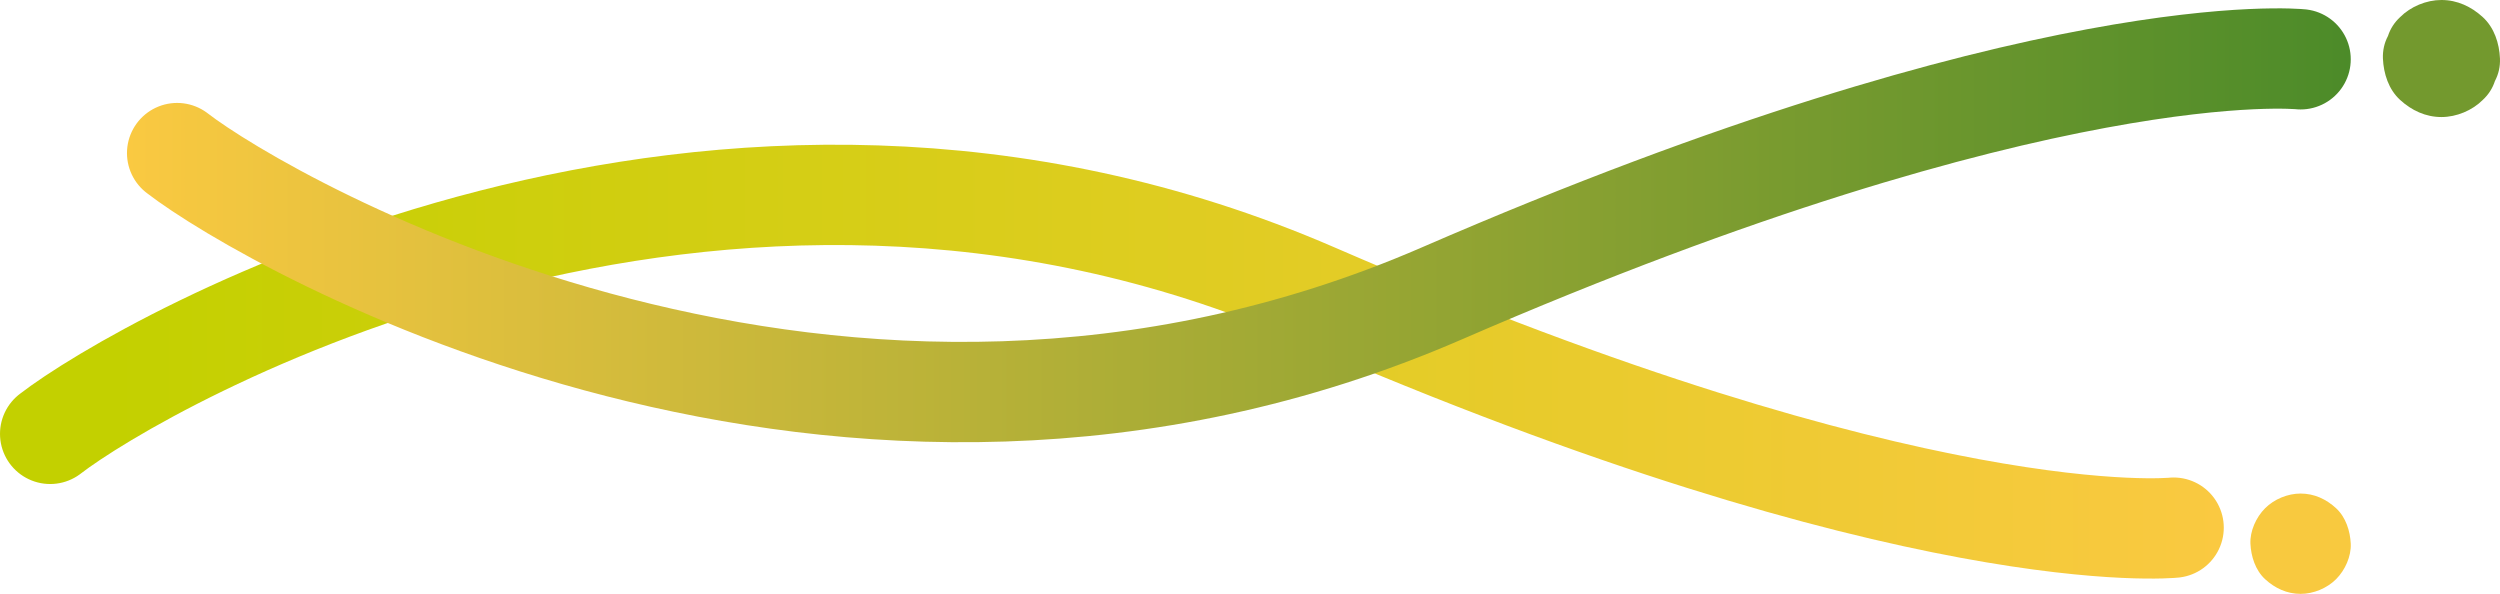 <svg xmlns="http://www.w3.org/2000/svg" xmlns:xlink="http://www.w3.org/1999/xlink" id="Camada_1" data-name="Camada 1" viewBox="0 0 747.6 177.59"><defs><style>      .cls-1 {        stroke: url(#Gradiente_sem_nome_8);      }      .cls-1, .cls-2 {        fill: none;        stroke-linecap: round;        stroke-linejoin: round;        stroke-width: 30px;      }      .cls-3 {        fill: #73992e;      }      .cls-2 {        stroke: url(#Gradiente_sem_nome_11);      }      .cls-4 {        fill: #f8c93f;      }    </style><linearGradient id="Gradiente_sem_nome_11" data-name="Gradiente sem nome 11" x1="0" y1="77.07" x2="665" y2="77.07" gradientTransform="translate(0 185.22) scale(1 -1)" gradientUnits="userSpaceOnUse"><stop offset=".05" stop-color="#c3d000"></stop><stop offset="1" stop-color="#fac941"></stop></linearGradient><linearGradient id="Gradiente_sem_nome_8" data-name="Gradiente sem nome 8" x1="37.97" y1="67.37" x2="702.97" y2="67.37" gradientUnits="userSpaceOnUse"><stop offset="0" stop-color="#fac941"></stop><stop offset="1" stop-color="#4c8b29"></stop></linearGradient></defs><path class="cls-4" d="M687.97,177.59c3.85,0,7.89-1.67,10.61-4.39s4.56-6.87,4.39-10.61-1.45-7.9-4.39-10.61-6.54-4.39-10.61-4.39c-3.85,0-7.89,1.67-10.61,4.39-2.72,2.72-4.56,6.87-4.39,10.61,.17,3.74,1.45,7.9,4.39,10.61s6.54,4.39,10.61,4.39h0Z"></path><path class="cls-3" d="M730.09,35c4.49,0,9.2-1.95,12.37-5.13,1.71-1.59,2.91-3.46,3.62-5.63,1.1-2.09,1.6-4.33,1.51-6.74-.2-4.53-1.69-9.22-5.13-12.37s-7.63-5.13-12.37-5.13c-4.49,0-9.2,1.95-12.37,5.13-1.71,1.59-2.91,3.46-3.62,5.63-1.1,2.09-1.6,4.33-1.51,6.74,.2,4.53,1.69,9.22,5.13,12.37,3.44,3.15,7.63,5.13,12.37,5.13h0Z"></path><path class="cls-2" d="M650,157.79s-77.13,8.01-256.78-70C213.56,9.78,42.21,108.71,15,129.74"></path><path class="cls-1" d="M687.97,17.73s-77.13-8.01-256.78,70C251.53,165.74,80.18,66.82,52.97,45.78"></path></svg>